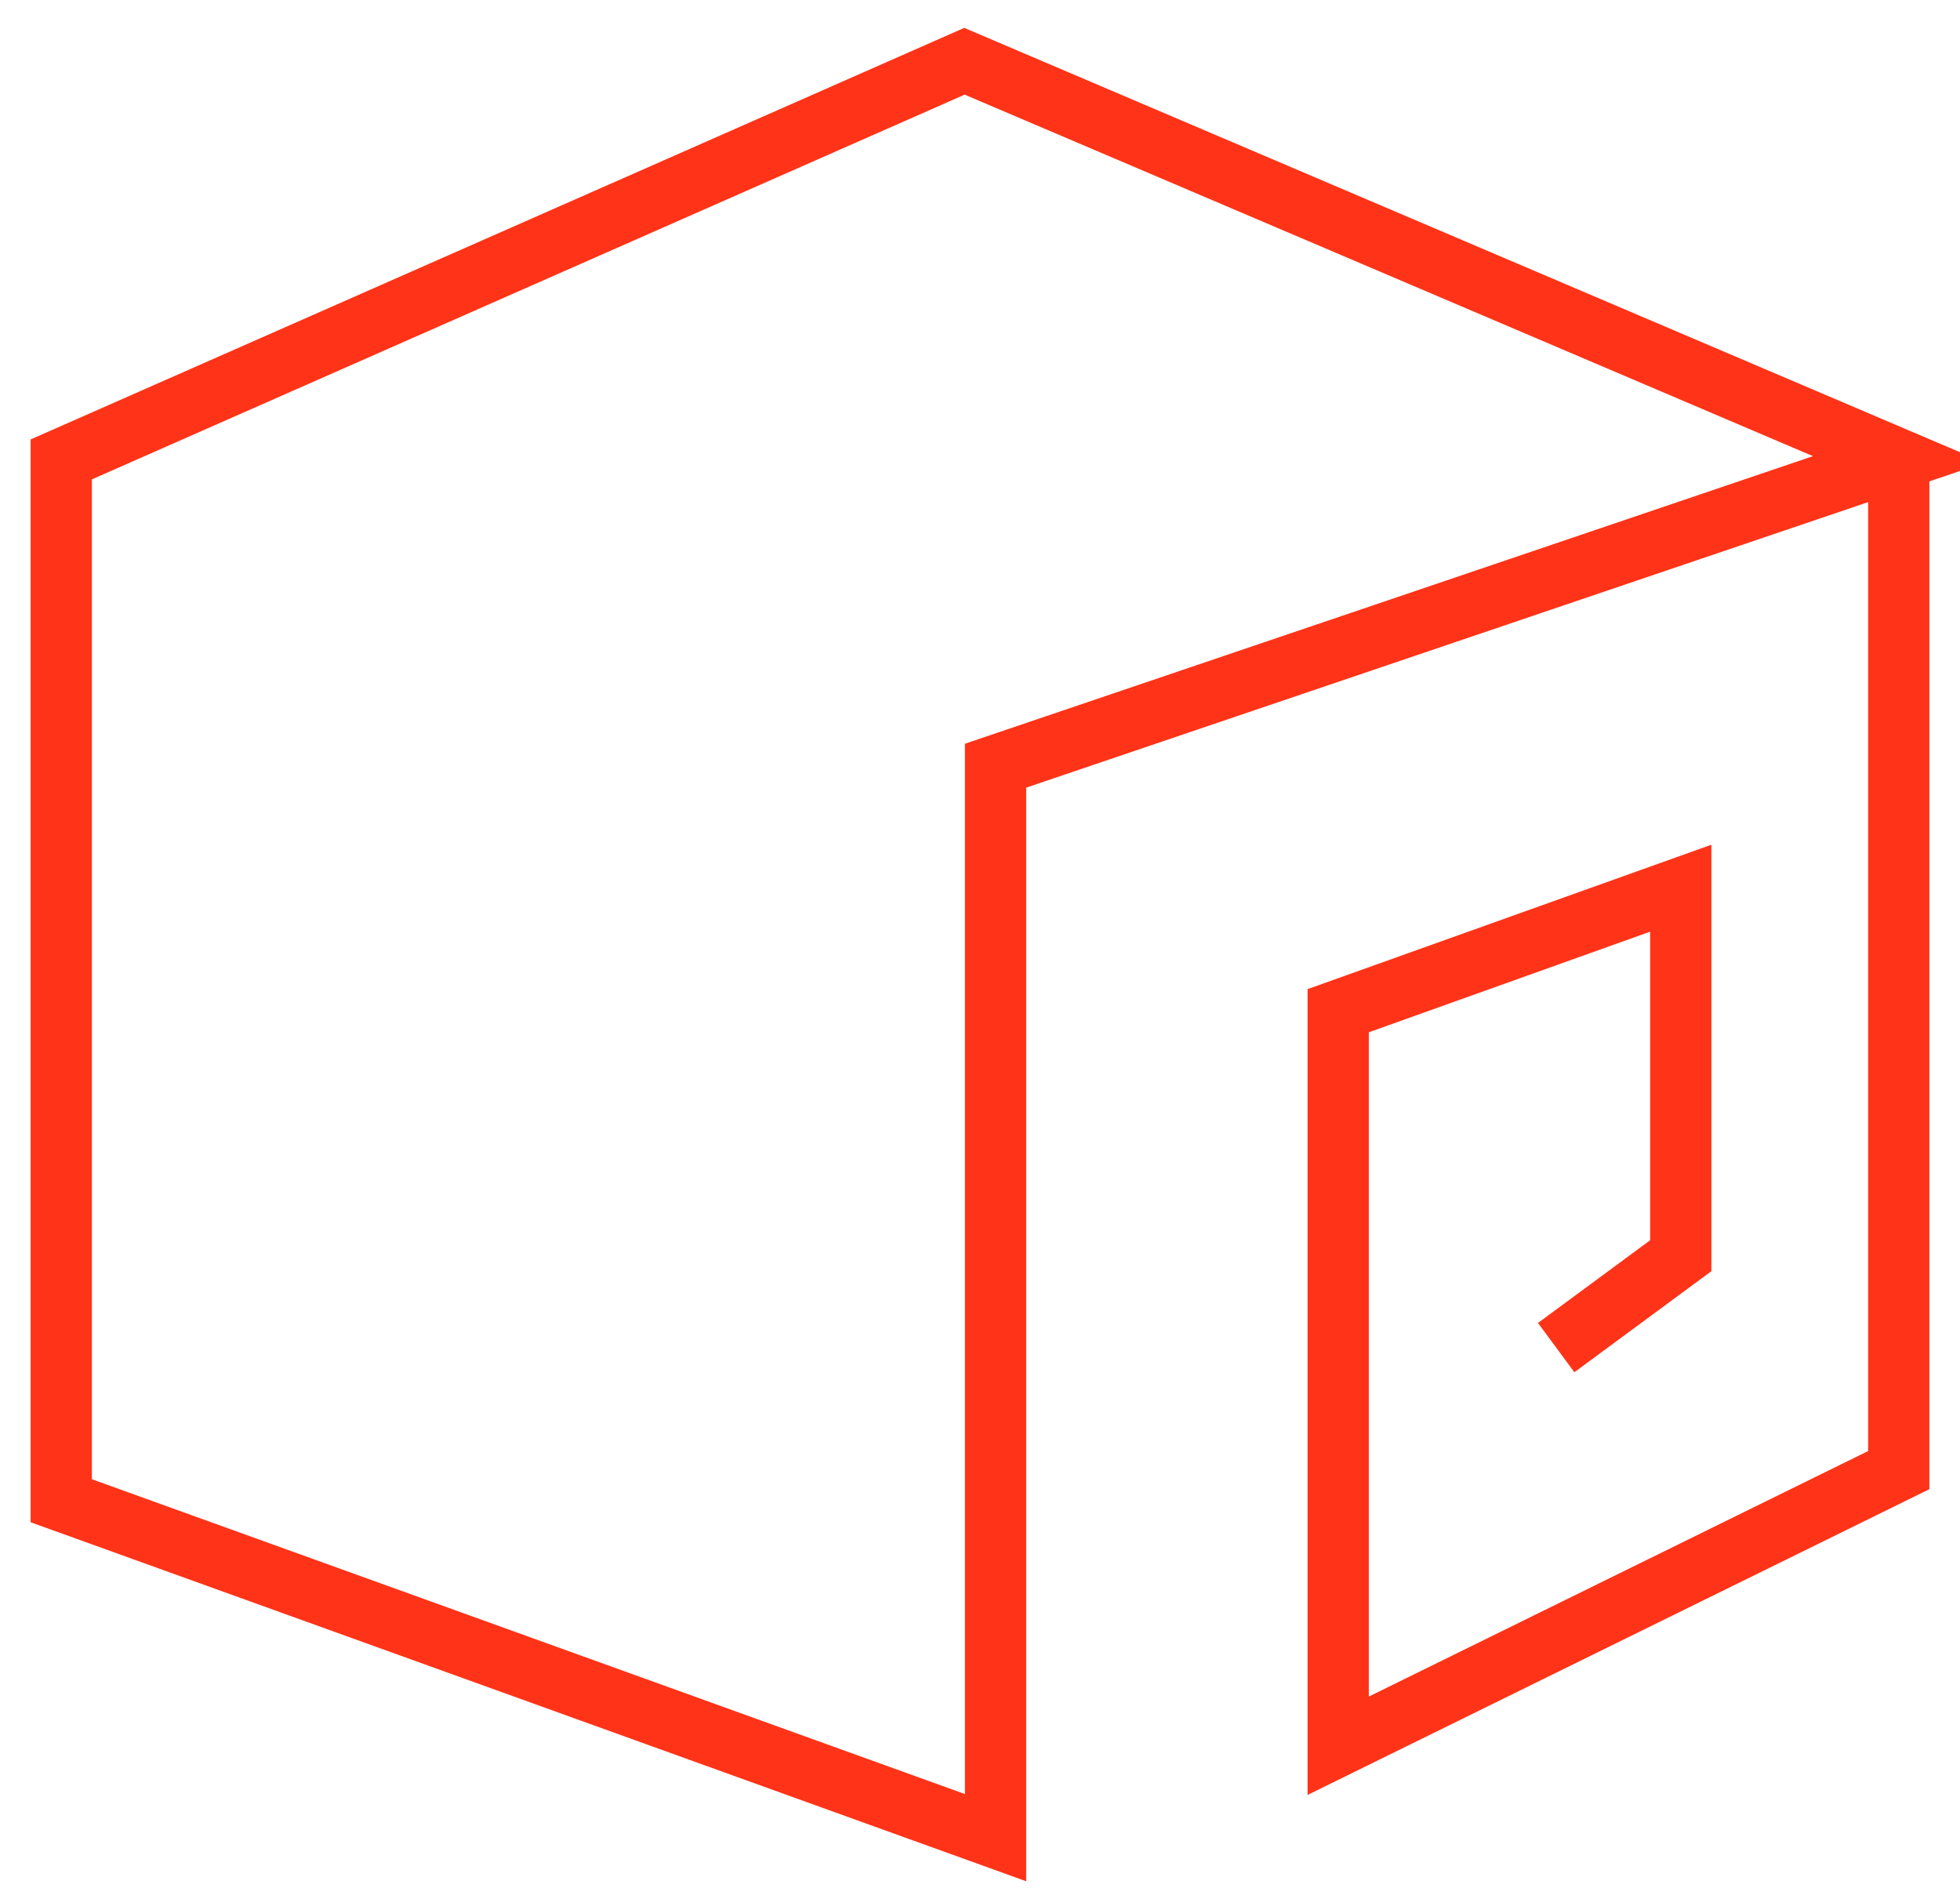 <svg width="32" height="31" viewBox="0 0 32 31" fill="none" xmlns="http://www.w3.org/2000/svg">
<path d="M25.407 22L27.441 20.5V14.5L21.848 16.5V28.5L31 24V7.5M31 7.5L16.254 12.5V30L1 24.5V7.5L15.746 1L31 7.5Z" stroke="#FF3318"/>
</svg>
